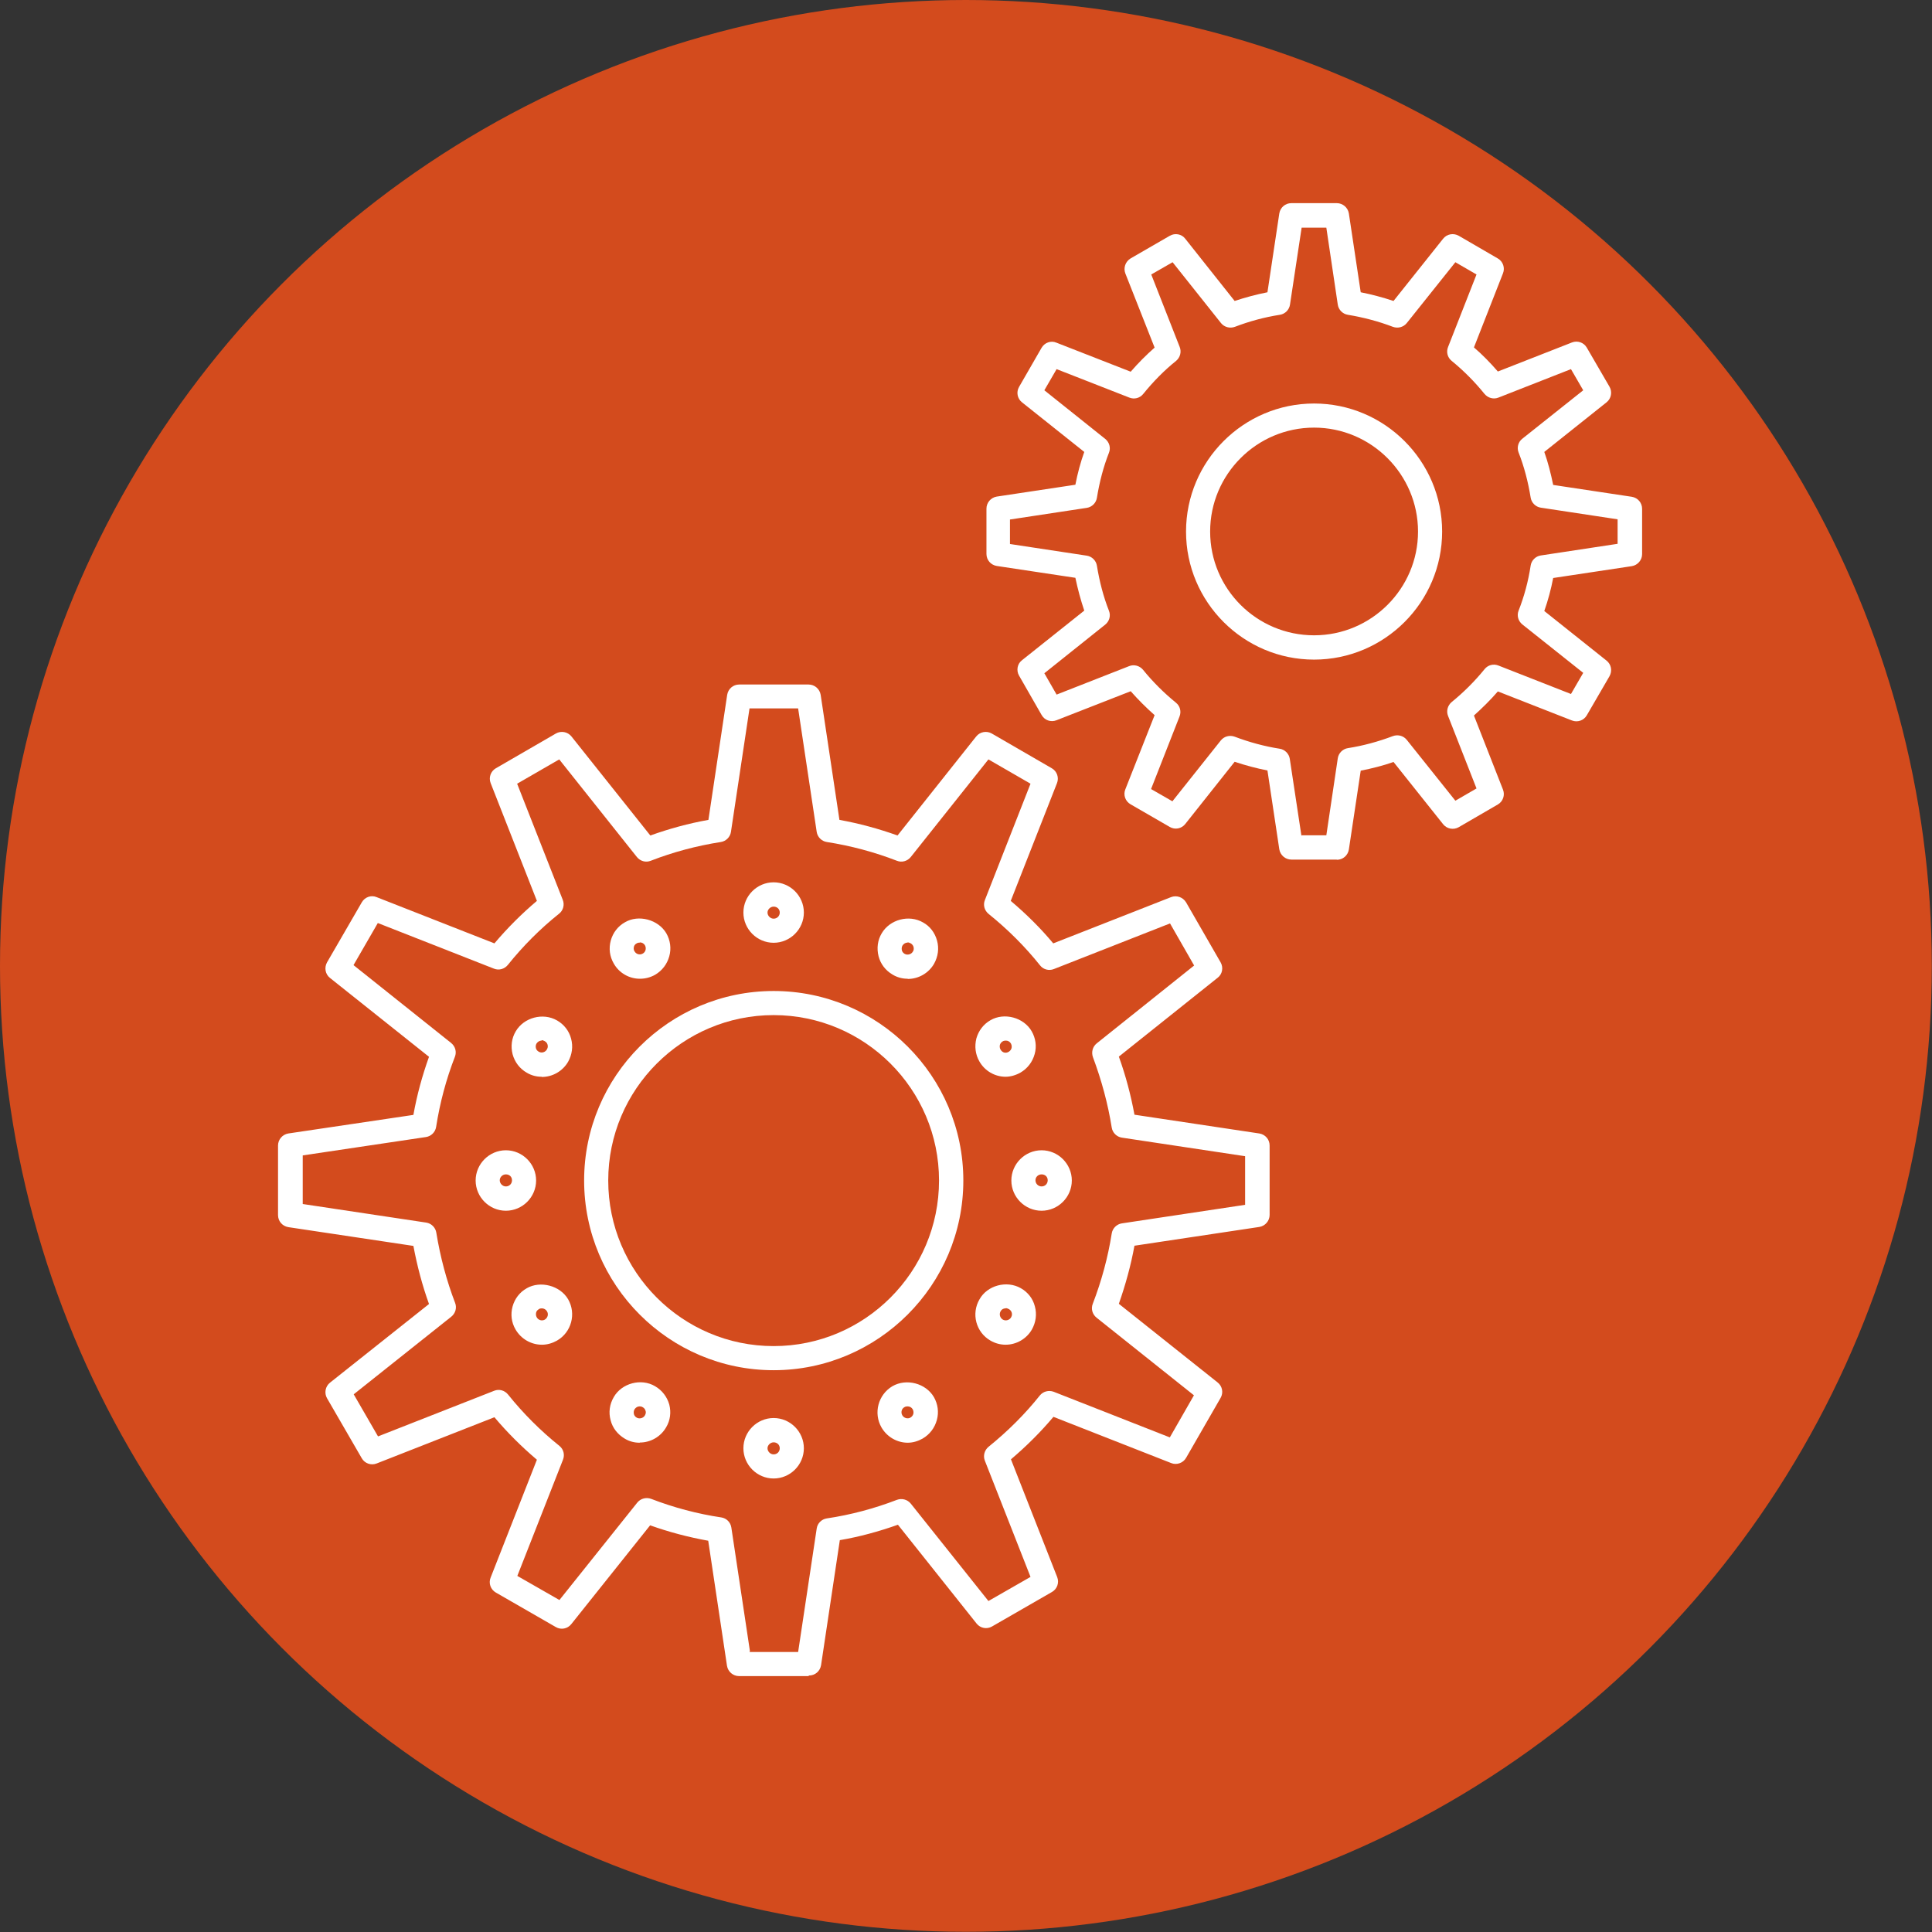 <?xml version="1.0" encoding="UTF-8"?> <svg xmlns="http://www.w3.org/2000/svg" id="Livello_2" viewBox="0 0 97.77 97.77"><rect x="0" y="0" width="97.77" height="97.77" fill="#333333" stroke="none"/><defs><style>.cls-1{fill:#d34b1d;}.cls-1,.cls-2{stroke-width:0px;}.cls-2{fill:#fff;}</style></defs><g id="guide"><circle class="cls-1" cx="48.88" cy="48.88" r="48.88"></circle><path class="cls-2" d="M40.91,84.82h-3.51c-.3,0-.56-.22-.61-.52l-.95-6.33c-1-.18-1.99-.44-2.94-.78l-3.99,5c-.19.24-.52.3-.78.15l-3.04-1.75c-.26-.15-.38-.47-.26-.76l2.34-5.96c-.78-.66-1.5-1.38-2.15-2.15l-5.96,2.34c-.28.11-.6,0-.75-.26l-1.76-3.04c-.15-.26-.09-.6.15-.79l5.01-3.98c-.34-.94-.6-1.93-.79-2.94l-6.33-.95c-.3-.05-.52-.3-.52-.61v-3.52c0-.3.22-.56.52-.61l6.33-.94c.18-1.01.45-1.99.79-2.94l-5.01-3.99c-.24-.19-.3-.52-.15-.79l1.76-3.04c.15-.26.47-.38.75-.26l5.96,2.34c.66-.78,1.38-1.5,2.15-2.15l-2.34-5.96c-.11-.28,0-.6.26-.75l3.04-1.76c.26-.15.6-.09.79.15l3.99,5.01c.95-.34,1.93-.61,2.94-.79l.95-6.33c.05-.3.3-.52.61-.52h3.51c.3,0,.56.22.61.52l.95,6.33c1,.18,1.99.45,2.94.79l3.98-5.01c.19-.24.53-.3.79-.15l3.04,1.76c.26.15.37.47.26.75l-2.34,5.96c.78.66,1.51,1.38,2.15,2.15l5.96-2.34c.28-.11.6,0,.76.26l1.75,3.04c.15.26.09.6-.15.78l-5,3.99c.35.97.61,1.96.79,2.94l6.32.95c.3.05.52.3.52.61v3.51c0,.3-.22.56-.52.61l-6.32.95c-.18.99-.45,1.97-.79,2.94l5,3.98c.24.19.3.52.15.78l-1.75,3.04c-.15.26-.48.37-.75.26l-5.96-2.34c-.64.76-1.36,1.48-2.15,2.15l2.34,5.96c.11.28,0,.6-.26.75l-3.04,1.75c-.26.15-.59.09-.78-.15l-3.98-5c-.96.34-1.94.61-2.94.78l-.95,6.33c-.05.3-.3.52-.61.52ZM37.93,83.6h2.46l.94-6.25c.04-.27.25-.47.51-.51,1.21-.18,2.41-.5,3.55-.94.25-.09.53-.02.7.19l3.93,4.93,2.13-1.22-2.31-5.88c-.1-.25-.02-.53.18-.7.98-.79,1.86-1.67,2.6-2.6.17-.21.45-.28.7-.19l5.88,2.31,1.22-2.13-4.93-3.93c-.21-.17-.29-.45-.19-.7.45-1.17.77-2.36.96-3.56.04-.26.25-.47.51-.51l6.24-.94v-2.46l-6.24-.94c-.26-.04-.47-.25-.51-.51-.19-1.19-.51-2.38-.95-3.56-.09-.25-.02-.53.19-.7l4.93-3.94-1.22-2.13-5.88,2.31c-.25.1-.54.02-.7-.19-.75-.94-1.63-1.82-2.6-2.6-.21-.17-.29-.45-.19-.7l2.31-5.89-2.13-1.23-3.93,4.94c-.17.21-.45.29-.7.19-1.14-.44-2.33-.76-3.55-.95-.26-.04-.47-.25-.51-.51l-.94-6.25h-2.46l-.94,6.25c-.04.26-.25.47-.51.51-1.22.19-2.42.51-3.55.95-.25.1-.53.02-.7-.19l-3.93-4.94-2.13,1.23,2.31,5.88c.1.25.02.54-.19.7-.95.76-1.82,1.63-2.59,2.59-.17.21-.45.29-.7.19l-5.88-2.31-1.23,2.13,4.94,3.94c.21.17.29.45.19.7-.44,1.13-.76,2.33-.95,3.55-.04.26-.25.47-.51.51l-6.24.93v2.46l6.25.94c.26.04.47.25.51.51.2,1.23.52,2.43.95,3.55.1.25.02.53-.19.7l-4.94,3.93,1.23,2.13,5.88-2.31c.25-.1.53-.02.7.19.76.95,1.64,1.83,2.6,2.6.21.17.28.45.18.7l-2.31,5.88,2.13,1.22,3.94-4.93c.17-.21.45-.28.7-.19,1.14.44,2.34.76,3.55.94.27.04.47.25.51.51l.94,6.25ZM39.15,69.34c-5.29,0-9.59-4.31-9.59-9.6s4.3-9.59,9.59-9.59,9.6,4.3,9.6,9.59-4.31,9.6-9.6,9.6ZM39.15,51.37c-4.61,0-8.37,3.75-8.37,8.37s3.75,8.38,8.37,8.38,8.37-3.76,8.37-8.38-3.76-8.37-8.37-8.37Z"></path><path class="cls-2" d="M39.15,47.71c-.84,0-1.53-.69-1.53-1.53s.69-1.53,1.53-1.53,1.53.69,1.53,1.53-.69,1.53-1.53,1.53ZM39.15,45.88c-.16,0-.31.14-.31.3s.14.31.31.31.31-.13.31-.31-.14-.3-.31-.3Z"></path><path class="cls-2" d="M45.93,49.53c-.27,0-.53-.07-.76-.21-.36-.21-.61-.54-.71-.93-.1-.4-.05-.81.16-1.16.41-.7,1.38-.96,2.09-.55.35.19.6.52.71.92.11.4.05.81-.15,1.17-.27.47-.78.77-1.33.77ZM45.93,47.7c-.11,0-.2.06-.26.15-.04.07-.05.16-.03.24.01.05.05.13.14.18.14.08.34.03.42-.12.06-.09.04-.18.03-.23-.01-.04-.05-.13-.14-.18-.06-.03-.11-.05-.16-.05Z"></path><path class="cls-2" d="M50.89,54.49c-.55,0-1.06-.3-1.33-.78-.2-.35-.25-.76-.15-1.16.11-.39.36-.72.71-.92.7-.41,1.69-.14,2.09.56.2.35.26.76.15,1.15-.11.4-.36.73-.72.94-.23.13-.5.21-.76.21ZM50.9,52.66c-.06,0-.11.01-.16.04-.09.05-.13.14-.14.18-.01.05-.02.14.03.23.11.19.29.19.41.12.07-.04.13-.11.15-.19.01-.05.02-.13-.03-.23-.06-.1-.15-.15-.26-.15Z"></path><path class="cls-2" d="M52.71,61.27c-.84,0-1.53-.69-1.53-1.53s.69-1.53,1.53-1.53,1.53.69,1.53,1.53-.69,1.53-1.53,1.53ZM52.71,59.43c-.17,0-.31.13-.31.3s.14.31.31.31.31-.13.31-.31-.13-.3-.31-.3Z"></path><path class="cls-2" d="M50.89,68.05c-.27,0-.53-.07-.77-.21-.73-.42-.98-1.36-.55-2.09.39-.7,1.37-.97,2.09-.56.35.2.61.52.71.92.11.4.05.81-.15,1.17-.27.47-.78.77-1.33.77ZM50.89,66.21c-.11,0-.2.05-.25.14-.09.15-.04.34.11.43.14.08.34.03.42-.12.06-.1.04-.19.03-.23-.01-.04-.05-.13-.14-.18-.06-.03-.11-.05-.16-.05Z"></path><path class="cls-2" d="M45.94,73.01c-.54,0-1.05-.29-1.33-.77-.42-.73-.17-1.66.55-2.09.71-.41,1.69-.15,2.1.55.2.35.26.76.15,1.16-.11.4-.36.73-.72.94-.23.13-.49.21-.76.21ZM45.93,71.17c-.06,0-.11.01-.16.04-.15.08-.19.27-.11.41.08.14.27.2.41.12.07-.04.13-.11.15-.19.01-.05.02-.13-.03-.23-.06-.1-.15-.15-.27-.15Z"></path><path class="cls-2" d="M39.15,74.82c-.84,0-1.53-.69-1.53-1.53s.69-1.53,1.53-1.53,1.53.69,1.53,1.53-.69,1.53-1.53,1.53ZM39.15,72.99c-.16,0-.31.14-.31.3s.14.31.31.31.31-.13.31-.31-.14-.3-.31-.3Z"></path><path class="cls-2" d="M32.37,73.01c-.27,0-.53-.07-.76-.21-.35-.21-.61-.53-.71-.93-.11-.4-.05-.81.16-1.17.4-.7,1.38-.97,2.09-.55.36.21.61.54.72.93.1.39.05.8-.16,1.15-.27.47-.78.77-1.33.77ZM32.37,71.17c-.11,0-.2.06-.26.15-.04.07-.05.16-.03.24.01.05.05.13.14.18.14.08.34.03.42-.12.05-.09.05-.17.03-.22-.02-.08-.07-.15-.15-.19-.05-.03-.1-.04-.15-.04Z"></path><path class="cls-2" d="M27.42,68.05c-.54,0-1.05-.29-1.33-.77-.21-.36-.26-.77-.15-1.17.11-.39.36-.72.72-.92.68-.39,1.68-.14,2.09.56.42.73.17,1.67-.56,2.09-.23.13-.49.21-.76.21ZM27.42,66.21c-.06,0-.11.01-.15.04-.1.06-.13.13-.14.18-.01.05-.02.14.03.23.08.15.27.2.41.12.15-.09.2-.28.11-.42-.05-.09-.15-.15-.26-.15Z"></path><path class="cls-2" d="M25.6,61.27c-.84,0-1.53-.69-1.53-1.53s.69-1.53,1.53-1.53,1.53.69,1.53,1.53-.69,1.53-1.53,1.53ZM25.6,59.43c-.17,0-.31.14-.31.3s.14.31.31.31.31-.13.31-.31-.13-.3-.31-.3Z"></path><path class="cls-2" d="M27.41,54.49c-.27,0-.53-.07-.76-.21-.35-.2-.6-.53-.71-.93-.1-.4-.05-.81.16-1.16.41-.7,1.38-.96,2.09-.55.35.2.61.53.71.92.11.4.05.81-.15,1.17-.27.47-.78.77-1.33.77ZM27.41,52.66c-.11,0-.2.06-.26.15-.04.07-.05.15-.03.23.01.05.05.13.14.18.15.09.34.03.42-.12.06-.1.04-.19.03-.23-.01-.05-.05-.13-.14-.18-.05-.03-.11-.05-.16-.05Z"></path><path class="cls-2" d="M32.38,49.53c-.54,0-1.05-.29-1.32-.77-.21-.36-.26-.77-.15-1.17.11-.39.36-.72.72-.92.68-.4,1.68-.14,2.09.56.2.35.26.77.15,1.16-.11.4-.36.73-.72.94-.23.13-.49.2-.76.2ZM32.38,47.7c-.06,0-.11.01-.16.04-.1.05-.13.13-.14.17-.01.05-.03.14.03.23.08.15.27.2.41.12.08-.04.13-.11.15-.19.01-.05.02-.14-.03-.23-.05-.09-.15-.15-.26-.15Z"></path><path class="cls-2" d="M67.65,43.5h-2.3c-.3,0-.56-.22-.61-.52l-.6-3.99c-.56-.11-1.12-.26-1.66-.44l-2.5,3.15c-.19.24-.52.3-.78.15l-1.99-1.15c-.26-.15-.38-.47-.26-.76l1.48-3.75c-.42-.37-.83-.78-1.21-1.21l-3.76,1.47c-.28.11-.6,0-.75-.27l-1.14-1.99c-.15-.26-.09-.6.15-.78l3.15-2.51c-.18-.53-.33-1.09-.45-1.66l-3.98-.6c-.3-.05-.52-.3-.52-.61v-2.29c0-.3.22-.56.52-.61l3.98-.6c.11-.57.26-1.13.45-1.66l-3.15-2.51c-.24-.19-.3-.52-.15-.78l1.14-1.98c.15-.26.47-.38.75-.26l3.76,1.47c.38-.44.79-.85,1.21-1.22l-1.48-3.75c-.11-.28,0-.6.26-.76l1.99-1.15c.26-.15.6-.09.78.15l2.5,3.15c.54-.18,1.1-.33,1.66-.44l.6-3.99c.05-.3.3-.52.61-.52h2.3c.3,0,.56.22.61.52l.6,3.99c.56.11,1.12.26,1.66.44l2.51-3.15c.19-.24.52-.3.79-.15l1.98,1.15c.26.15.37.47.26.75l-1.47,3.75c.43.37.83.78,1.21,1.22l3.75-1.47c.28-.11.6,0,.75.26l1.15,1.98c.15.26.09.6-.15.79l-3.15,2.51c.19.53.33,1.09.45,1.67l3.98.6c.3.05.52.3.52.61v2.29c0,.3-.22.56-.52.61l-3.98.6c-.11.57-.26,1.13-.45,1.67l3.15,2.51c.24.19.3.52.15.79l-1.15,1.98c-.15.26-.47.37-.75.26l-3.75-1.47c-.38.44-.79.84-1.21,1.22l1.47,3.75c.11.28,0,.6-.26.75l-1.98,1.15c-.26.15-.6.09-.79-.15l-2.51-3.15c-.54.19-1.1.33-1.66.44l-.6,3.99c-.05.3-.3.52-.61.52ZM65.87,42.27h1.25l.58-3.9c.04-.26.25-.47.51-.51.77-.12,1.54-.33,2.28-.61.25-.09.53-.02.7.19l2.46,3.08,1.07-.62-1.44-3.67c-.1-.25-.02-.53.18-.7.59-.48,1.16-1.04,1.67-1.67.17-.21.45-.28.7-.18l3.67,1.44.62-1.07-3.08-2.45c-.21-.17-.29-.45-.19-.7.28-.71.49-1.48.61-2.28.04-.26.25-.47.51-.51l3.89-.59v-1.24l-3.89-.59c-.26-.04-.47-.25-.51-.51-.13-.8-.33-1.57-.61-2.28-.1-.25-.02-.54.19-.7l3.08-2.45-.62-1.07-3.67,1.44c-.25.1-.53.02-.7-.18-.51-.63-1.07-1.19-1.67-1.68-.21-.17-.28-.45-.18-.7l1.44-3.67-1.07-.62-2.46,3.08c-.17.21-.45.28-.7.19-.73-.28-1.5-.48-2.28-.61-.26-.04-.47-.25-.51-.51l-.58-3.9h-1.25l-.59,3.9c-.04.26-.25.47-.51.51-.78.12-1.55.33-2.28.61-.25.09-.53.02-.7-.19l-2.45-3.08-1.08.62,1.44,3.67c.1.25.02.53-.18.7-.6.48-1.16,1.05-1.67,1.68-.17.21-.45.28-.7.18l-3.68-1.44-.62,1.07,3.08,2.46c.21.17.29.45.19.7-.28.71-.48,1.48-.61,2.28-.04.26-.25.47-.51.51l-3.89.59v1.24l3.89.59c.26.04.47.25.51.51.13.8.33,1.57.61,2.28.1.25.02.53-.19.7l-3.08,2.46.62,1.08,3.67-1.44c.25-.1.53-.02.7.18.51.63,1.08,1.19,1.67,1.67.21.17.28.45.18.7l-1.44,3.67,1.08.62,2.45-3.08c.17-.21.45-.28.7-.19.74.28,1.51.49,2.28.61.26.04.47.25.51.51l.59,3.9ZM66.5,33.38c-3.57,0-6.48-2.91-6.48-6.48s2.91-6.48,6.48-6.48,6.48,2.91,6.48,6.48-2.91,6.48-6.48,6.48ZM66.5,21.64c-2.9,0-5.26,2.36-5.26,5.26s2.36,5.25,5.26,5.25,5.26-2.36,5.26-5.25-2.36-5.26-5.26-5.26Z"></path></g></svg> 